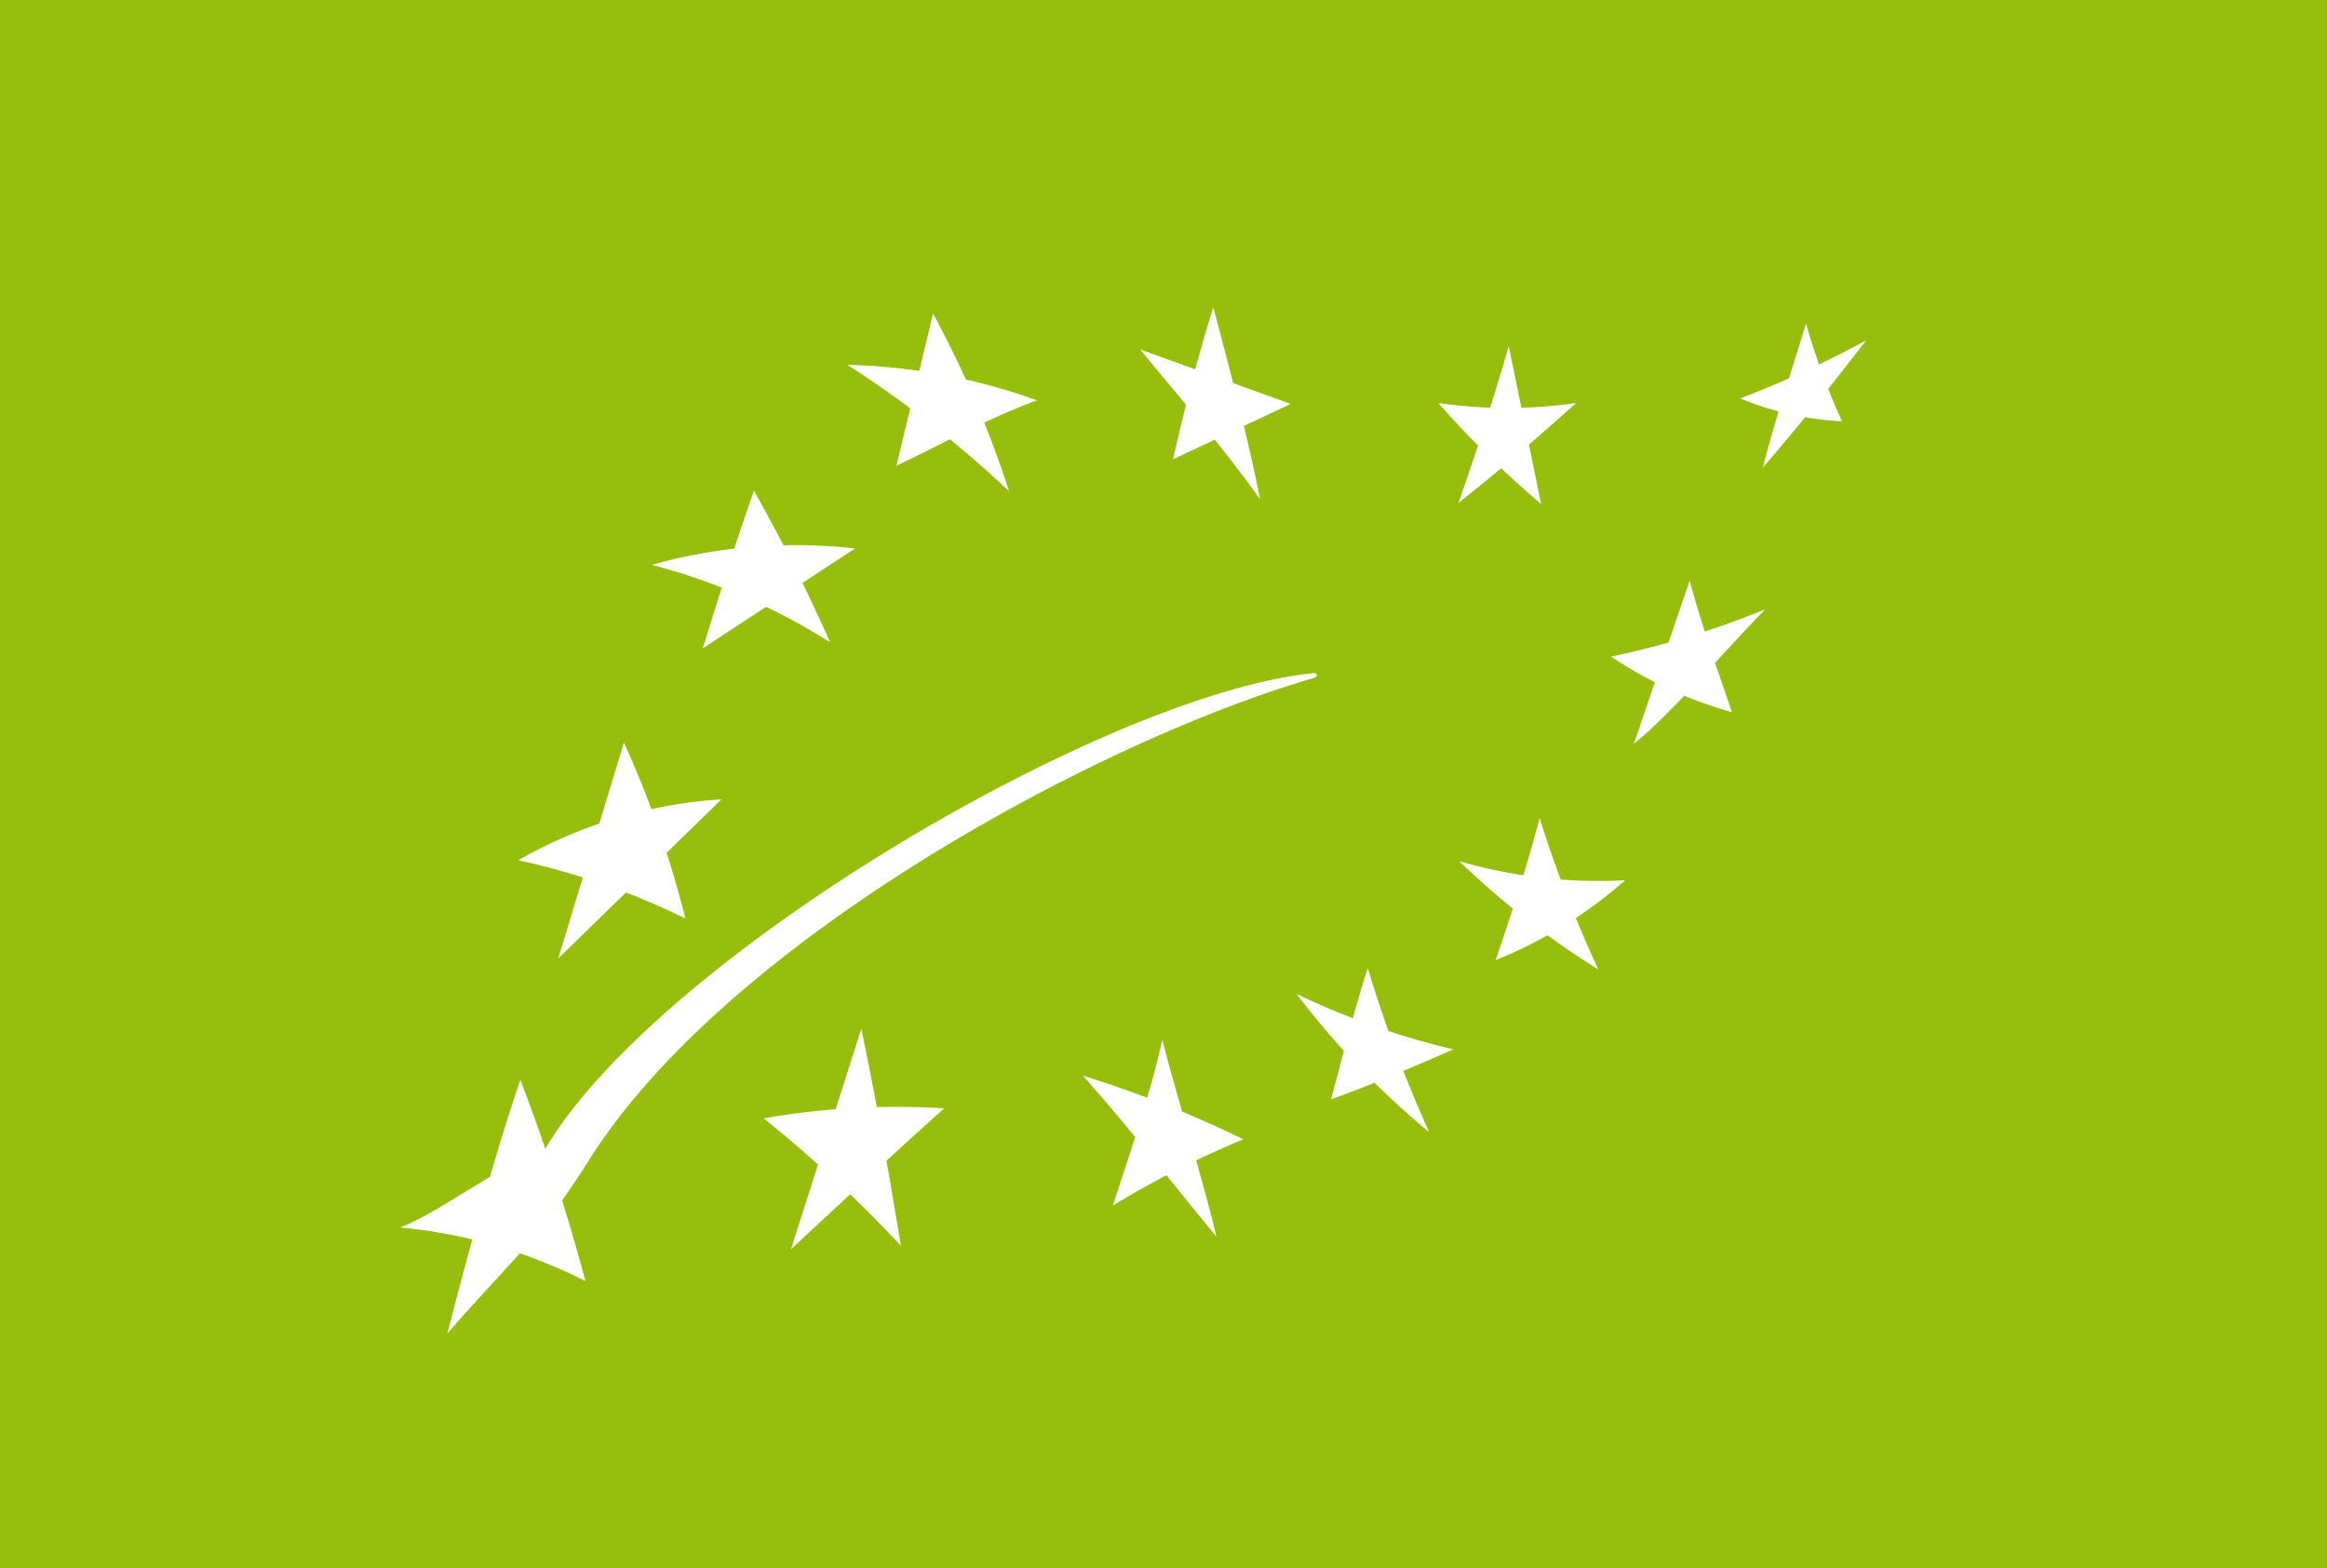 <?xml version="1.0" encoding="UTF-8" standalone="no"?><svg xmlns="http://www.w3.org/2000/svg" width="89" height="60" viewBox="0 0 89 60"><defs><style>.a{fill:#97be0d;}.b{fill:#fff;}</style></defs><rect class="a" width="89" height="60"/><g transform="translate(15.3 11.75)"><path class="b" d="M145.62,55.855a22.98,22.98,0,0,1,7.25,1.357c-2.045.764-3.6,1.666-5.373,2.5l1.4-5.821a40.311,40.311,0,0,1,2.908,6.8A42.036,42.036,0,0,0,145.62,55.855Z" transform="translate(-128.511 -53.647)"/><path class="b" d="M195.933,54.414l5.754,2.087-4.5,2.117c.436-1.9.922-3.827,1.542-5.821.653,2.457,1.326,4.994,1.795,7.358C199.062,58.088,197.477,56.31,195.933,54.414Z" transform="translate(-167.626 -52.797)"/><path class="b" d="M247.183,61.689a18.547,18.547,0,0,0,5.267,0c-1.462,1.313-2.949,2.6-4.5,3.821q1.033-2.927,1.925-5.995l1.238,6.037A37.552,37.552,0,0,1,247.183,61.689Z" transform="translate(-207.47 -58.02)"/><path class="b" d="M299.058,58.478a40.611,40.611,0,0,0,4.815-2.225q-1.973,2.573-3.947,4.864c.439-1.763,1.071-3.6,1.647-5.508a27.063,27.063,0,0,0,1.377,3.742A11.871,11.871,0,0,1,299.058,58.478Z" transform="translate(-247.8 -54.983)"/><path class="b" d="M276.87,102.731a34.423,34.423,0,0,0,5.894-1.808c-1.675,1.714-3.644,4.042-5.025,5.143l2.133-6.238c.479,1.737,1.052,3.381,1.621,5.029A16,16,0,0,1,276.87,102.731Z" transform="translate(-230.55 -89.361)"/><path class="b" d="M250.776,142.261a19.149,19.149,0,0,0,6.346.731,17.3,17.3,0,0,1-4.955,3.056c.593-1.748,1.18-3.508,1.681-5.438a47.639,47.639,0,0,0,2.247,5.794A31.717,31.717,0,0,1,250.776,142.261Z" transform="translate(-210.264 -121.066)"/><path class="b" d="M222.808,167.381a29.354,29.354,0,0,0,6,2.122c-1.528.668-3.059,1.332-4.677,1.909.454-1.709.857-3.313,1.4-5.021a51.518,51.518,0,0,0,2.351,6.281A31.706,31.706,0,0,1,222.808,167.381Z" transform="translate(-188.52 -141.109)"/><path class="b" d="M186.089,180.107a42.54,42.54,0,0,1,6.137,2.435,36.085,36.085,0,0,0-4.99,2.534c.687-2.118,1.437-4.28,1.89-6.343.633,2.453,1.466,5.023,2.073,7.532C189.965,184.793,187.789,182,186.089,180.107Z" transform="translate(-159.973 -150.706)"/><path class="b" d="M131.245,180.284a29.048,29.048,0,0,1,6.9-.382c-2.173,1.942-3.936,3.611-5.859,5.386l2.69-8.429c.562,2.653,1.046,5.461,1.516,8.3A49.535,49.535,0,0,0,131.245,180.284Z" transform="translate(-117.335 -149.248)"/><path class="b" d="M112.026,87.193a20.409,20.409,0,0,1,7.771-.626l-5.825,3.821c.63-2.01,1.241-4.02,1.96-6.03,1.1,1.962,2.088,3.924,2.907,5.794A24.413,24.413,0,0,0,112.026,87.193Z" transform="translate(-102.394 -77.335)"/><path class="b" d="M89.057,132.143a17.925,17.925,0,0,1,7.771-2.329L90.587,135.9,93.1,127.64a39.368,39.368,0,0,1,2.351,6.733A27.732,27.732,0,0,0,89.057,132.143Z" transform="translate(-84.537 -110.983)"/><path class="b" d="M68.745,136.927c1.439-.522,3.99-2.506,5.514-2.943,4.269-7.325,21.414-17.448,29.392-18.26.224-.023.2.136.009.191-8.366,2.441-22.412,10.092-27.666,18.4-2.02,3.2-2.813,3.65-5.442,6.673.834-3.206,1.687-6.419,2.794-9.716a76.99,76.99,0,0,1,2.49,7.706A19.709,19.709,0,0,0,68.745,136.927Z" transform="translate(-68.745 -101.718)"/></g></svg>
